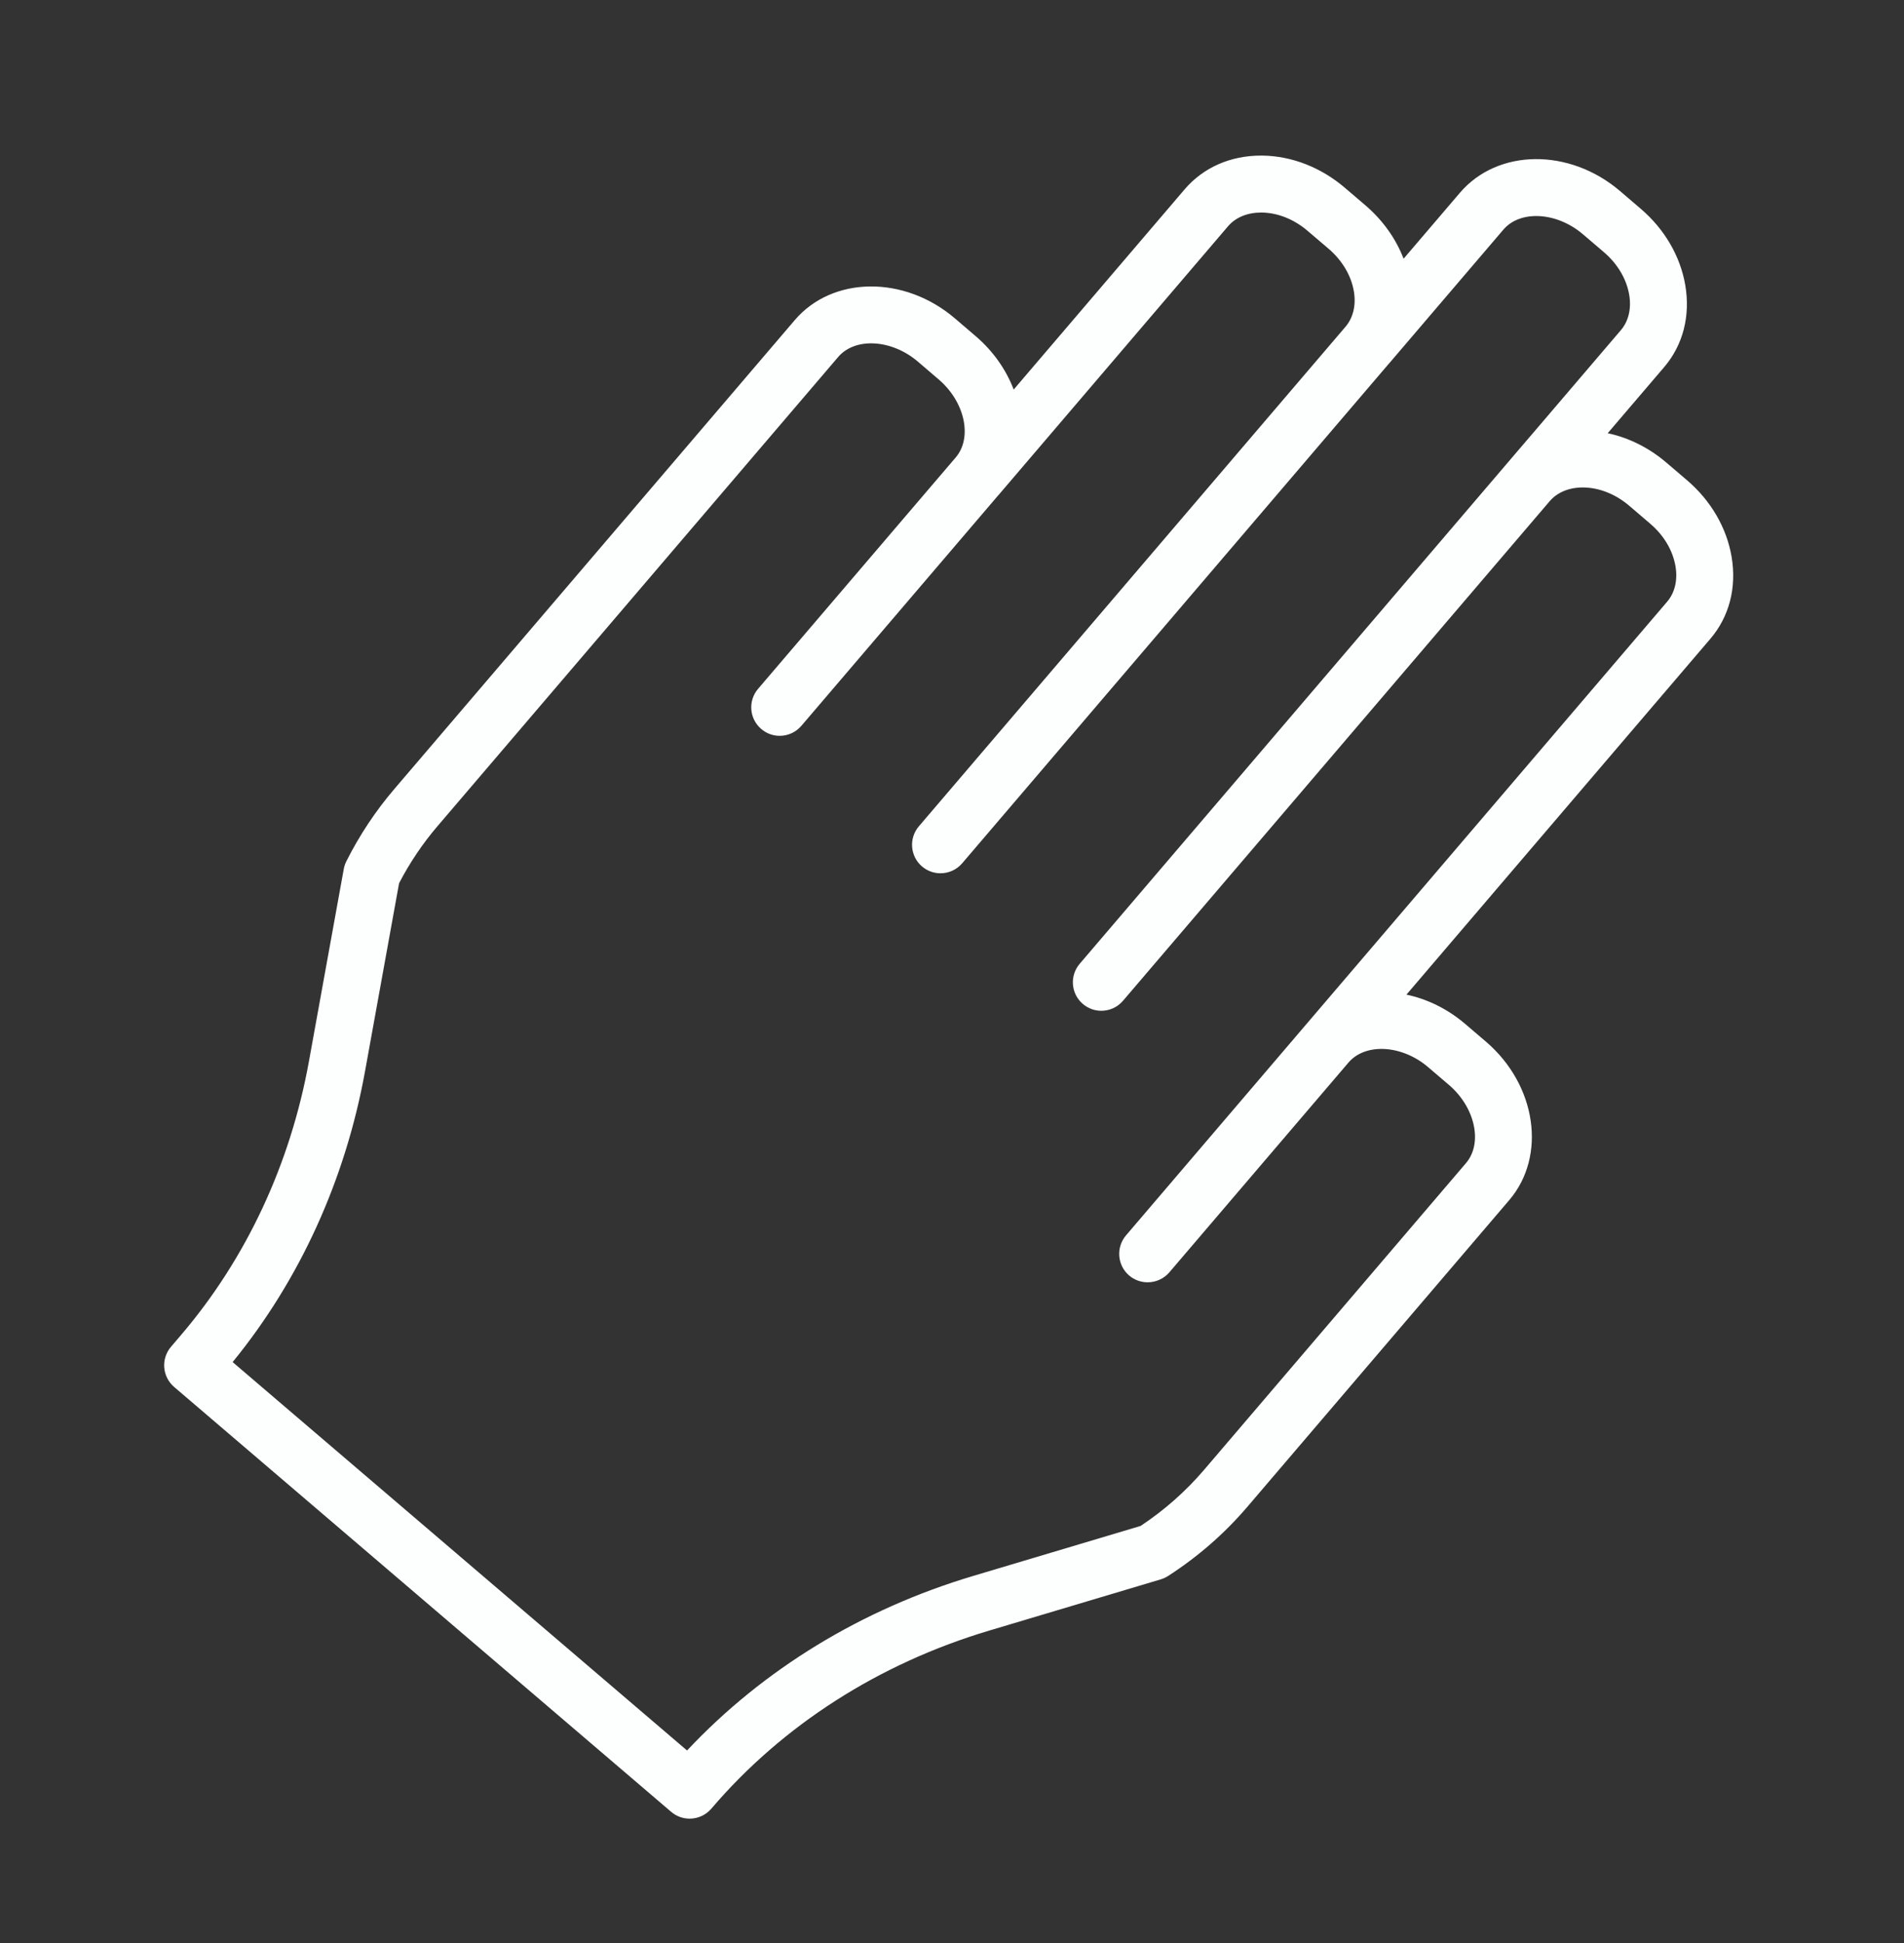 <svg width="50" height="51" viewBox="0 0 50 51" fill="none" xmlns="http://www.w3.org/2000/svg">
<rect x="0" y="0" width="50" height="51" fill="#333333" stroke="none"/>
<path d="M45.472 14.611C45.343 13.853 44.929 13.141 44.305 12.608L43.759 12.142C43.304 11.753 42.773 11.489 42.219 11.371L43.701 9.637C44.197 9.057 44.394 8.292 44.256 7.483C44.126 6.725 43.712 6.014 43.088 5.481L42.542 5.014C41.213 3.88 39.33 3.9 38.34 5.058L36.859 6.791C36.657 6.264 36.312 5.78 35.858 5.391L35.312 4.925C34.687 4.392 33.92 4.094 33.151 4.084C33.139 4.084 33.126 4.084 33.114 4.084C32.309 4.084 31.598 4.398 31.109 4.97L26.62 10.225C26.423 9.709 26.087 9.221 25.621 8.823L25.075 8.356C23.748 7.223 21.864 7.243 20.873 8.4L10.352 20.714C9.86 21.29 9.438 21.926 9.096 22.606C9.064 22.67 9.041 22.738 9.028 22.808L8.113 27.857C7.625 30.558 6.463 33.042 4.753 35.043L4.49 35.351C4.361 35.502 4.298 35.697 4.313 35.895C4.329 36.092 4.422 36.276 4.573 36.405L17.625 47.557C17.766 47.678 17.939 47.736 18.11 47.736C18.321 47.736 18.531 47.647 18.679 47.475C20.552 45.282 23.077 43.665 25.98 42.799L30.483 41.455C30.551 41.434 30.615 41.405 30.674 41.367C31.456 40.863 32.154 40.255 32.751 39.557L39.635 31.499C40.622 30.341 40.348 28.475 39.021 27.341C39.021 27.341 39.021 27.341 39.021 27.341L38.475 26.875C38.009 26.477 37.475 26.221 36.934 26.107L44.916 16.766C45.412 16.185 45.61 15.42 45.472 14.611ZM43.779 15.795L35.105 25.947C35.104 25.948 35.103 25.948 35.102 25.95L29.57 32.426C29.302 32.74 29.339 33.211 29.652 33.48C29.794 33.6 29.966 33.658 30.138 33.658C30.349 33.658 30.559 33.569 30.707 33.397L35.41 27.892C35.41 27.891 35.411 27.89 35.412 27.89C35.858 27.369 36.817 27.423 37.505 28.012L38.051 28.478C38.739 29.067 38.944 30.006 38.498 30.529L31.615 38.586C31.135 39.147 30.576 39.64 29.953 40.053L25.554 41.366C22.624 42.241 20.042 43.818 18.042 45.947L6.109 35.752C7.871 33.597 9.069 30.967 9.585 28.124L10.48 23.183C10.759 22.646 11.098 22.142 11.489 21.685L22.01 9.371C22.456 8.848 23.416 8.904 24.104 9.492L24.65 9.959C25.338 10.546 25.543 11.483 25.099 12.006C25.098 12.006 25.097 12.007 25.097 12.008L19.907 18.081C19.639 18.395 19.676 18.866 19.99 19.134C20.131 19.255 20.303 19.314 20.475 19.314C20.686 19.314 20.895 19.225 21.044 19.052L26.229 12.984C26.231 12.983 26.233 12.981 26.234 12.98L32.247 5.941C32.446 5.707 32.755 5.579 33.116 5.579C33.122 5.579 33.128 5.579 33.134 5.579C33.554 5.584 33.983 5.755 34.341 6.062L34.888 6.528C35.246 6.834 35.482 7.231 35.553 7.645C35.614 8.005 35.538 8.332 35.34 8.569L24.13 21.689C23.862 22.003 23.899 22.475 24.213 22.743C24.354 22.863 24.526 22.922 24.698 22.922C24.909 22.922 25.119 22.833 25.267 22.66L36.464 9.555C36.466 9.553 36.468 9.551 36.47 9.549C36.471 9.548 36.472 9.547 36.474 9.545L39.478 6.029C39.924 5.506 40.883 5.562 41.571 6.151L42.117 6.617C42.476 6.923 42.712 7.32 42.783 7.734C42.845 8.098 42.768 8.429 42.565 8.666L40.197 11.438C40.195 11.44 40.193 11.441 40.191 11.444L28.353 25.298C28.085 25.612 28.122 26.084 28.436 26.352C28.577 26.472 28.749 26.531 28.921 26.531C29.132 26.531 29.342 26.442 29.49 26.269L40.688 13.164C40.69 13.162 40.691 13.16 40.693 13.158C40.893 12.924 41.202 12.795 41.562 12.795C41.568 12.795 41.574 12.795 41.581 12.795C42.001 12.8 42.43 12.972 42.788 13.278L43.334 13.745C43.693 14.05 43.928 14.447 43.999 14.861C44.061 15.226 43.983 15.557 43.779 15.795Z" fill="#FDFFFF"/>
</svg>
